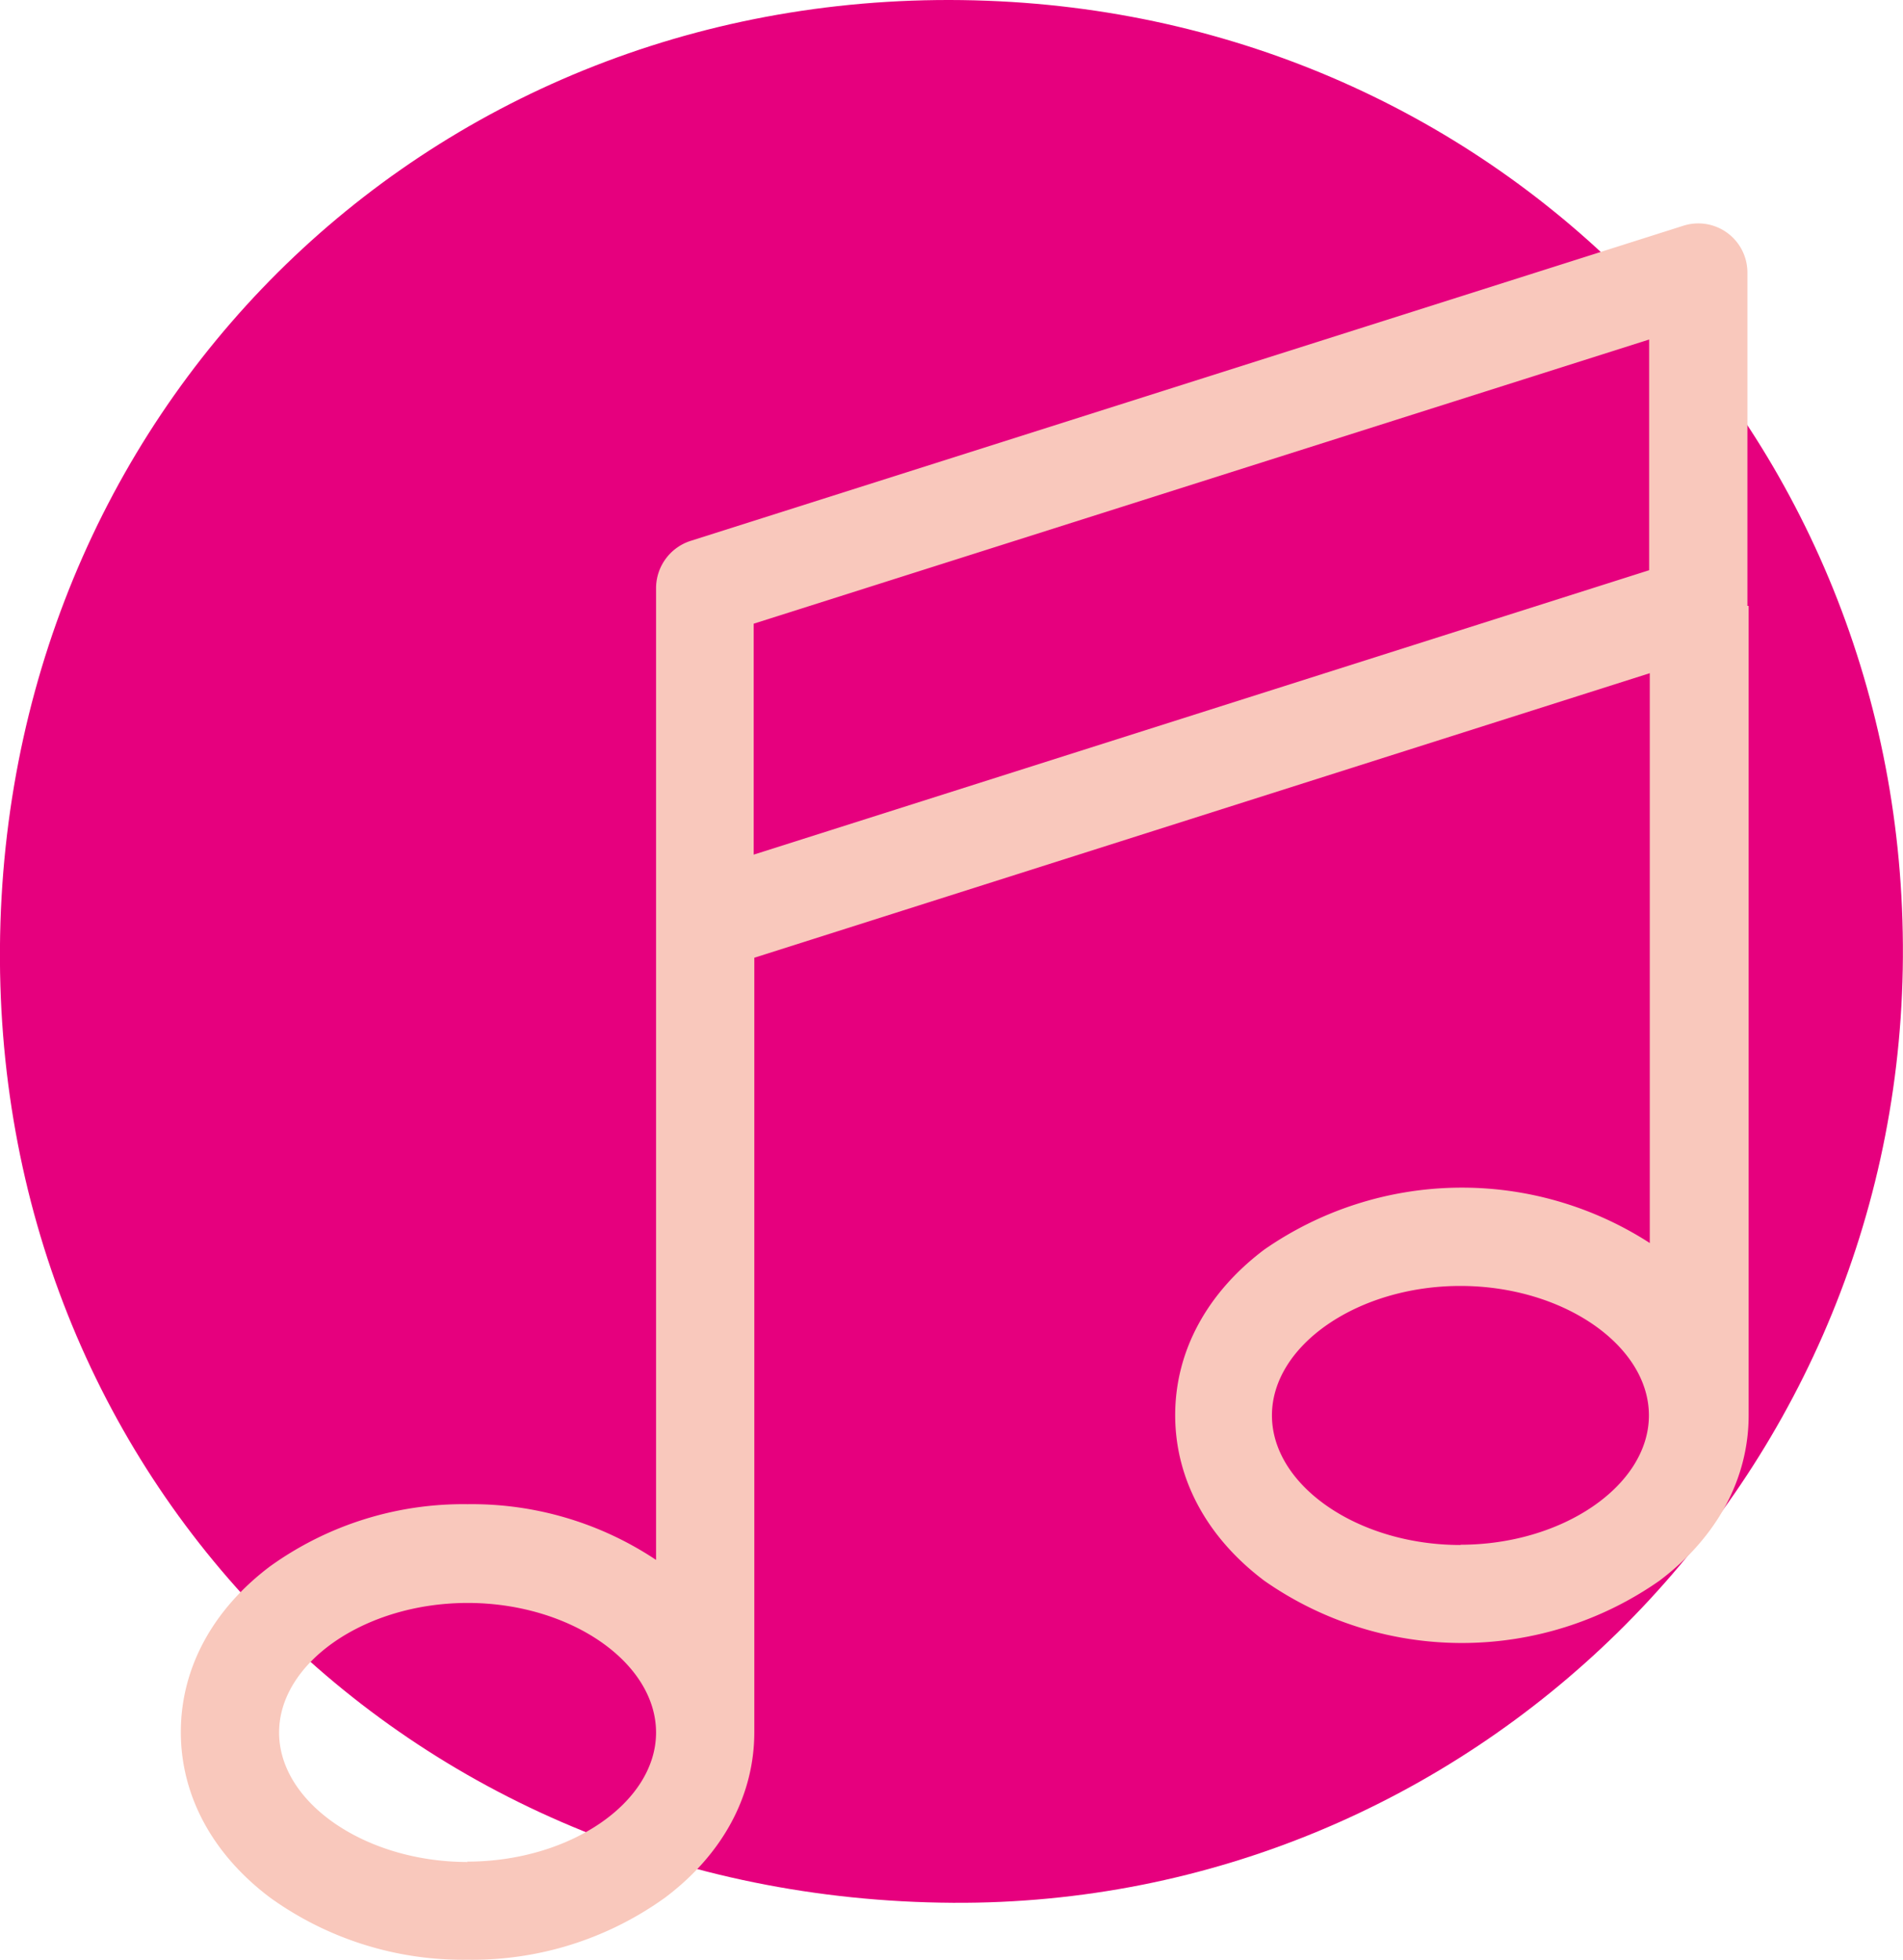 <?xml version="1.0" encoding="iso-8859-1"?>
<svg xmlns="http://www.w3.org/2000/svg" viewBox="0 0 153.01 157.59"><title>picto-TDM-conservatoire</title><g id="Calque_6" data-name="Calque 6"><path d="M13.51,88.68C14.37,45,49.28,11.9,92.88,13.56c42.13,1.59,74.38,35.72,73.61,77.89-.77,41.81-34.84,75.3-76.38,75.05-44-.27-77.44-34.27-76.6-77.82" transform="translate(-13.5 -13.5)" style="fill:#e6007e"/></g><g id="Calque_8" data-name="Calque 8"><path d="M154,62.22V35.42a3.95,3.95,0,0,0-5.15-3.77L69,57a4,4,0,0,0-2.75,3.78v78.15a26.69,26.69,0,0,0-15.15-4.48,26.61,26.61,0,0,0-15.89,5c-4.62,3.48-7.17,8.2-7.17,13.32s2.55,9.83,7.17,13.31a26.54,26.54,0,0,0,15.89,5,26.53,26.53,0,0,0,15.88-5c4.63-3.48,7.17-8.19,7.17-13.31V90.51l72-22.88v45.82a27.84,27.84,0,0,0-31,.53c-4.62,3.48-7.16,8.19-7.16,13.31s2.54,9.83,7.16,13.31a27.7,27.7,0,0,0,31.78,0c4.62-3.48,7.17-8.19,7.17-13.31V62.22Zm-102.9,101c-8.23,0-15.16-4.77-15.16-10.41s6.93-10.42,15.16-10.42,15.15,4.77,15.15,10.42S59.28,163.19,51.06,163.19Zm23-81V63.65l72-22.85V59.35Zm56.82,55.51c-8.22,0-15.15-4.77-15.15-10.42s6.93-10.41,15.15-10.41,15.16,4.76,15.16,10.41S139.12,137.71,130.93,137.71Z" transform="translate(-13.5 -13.5)" style="fill:#f9c8bc"/></g></svg>